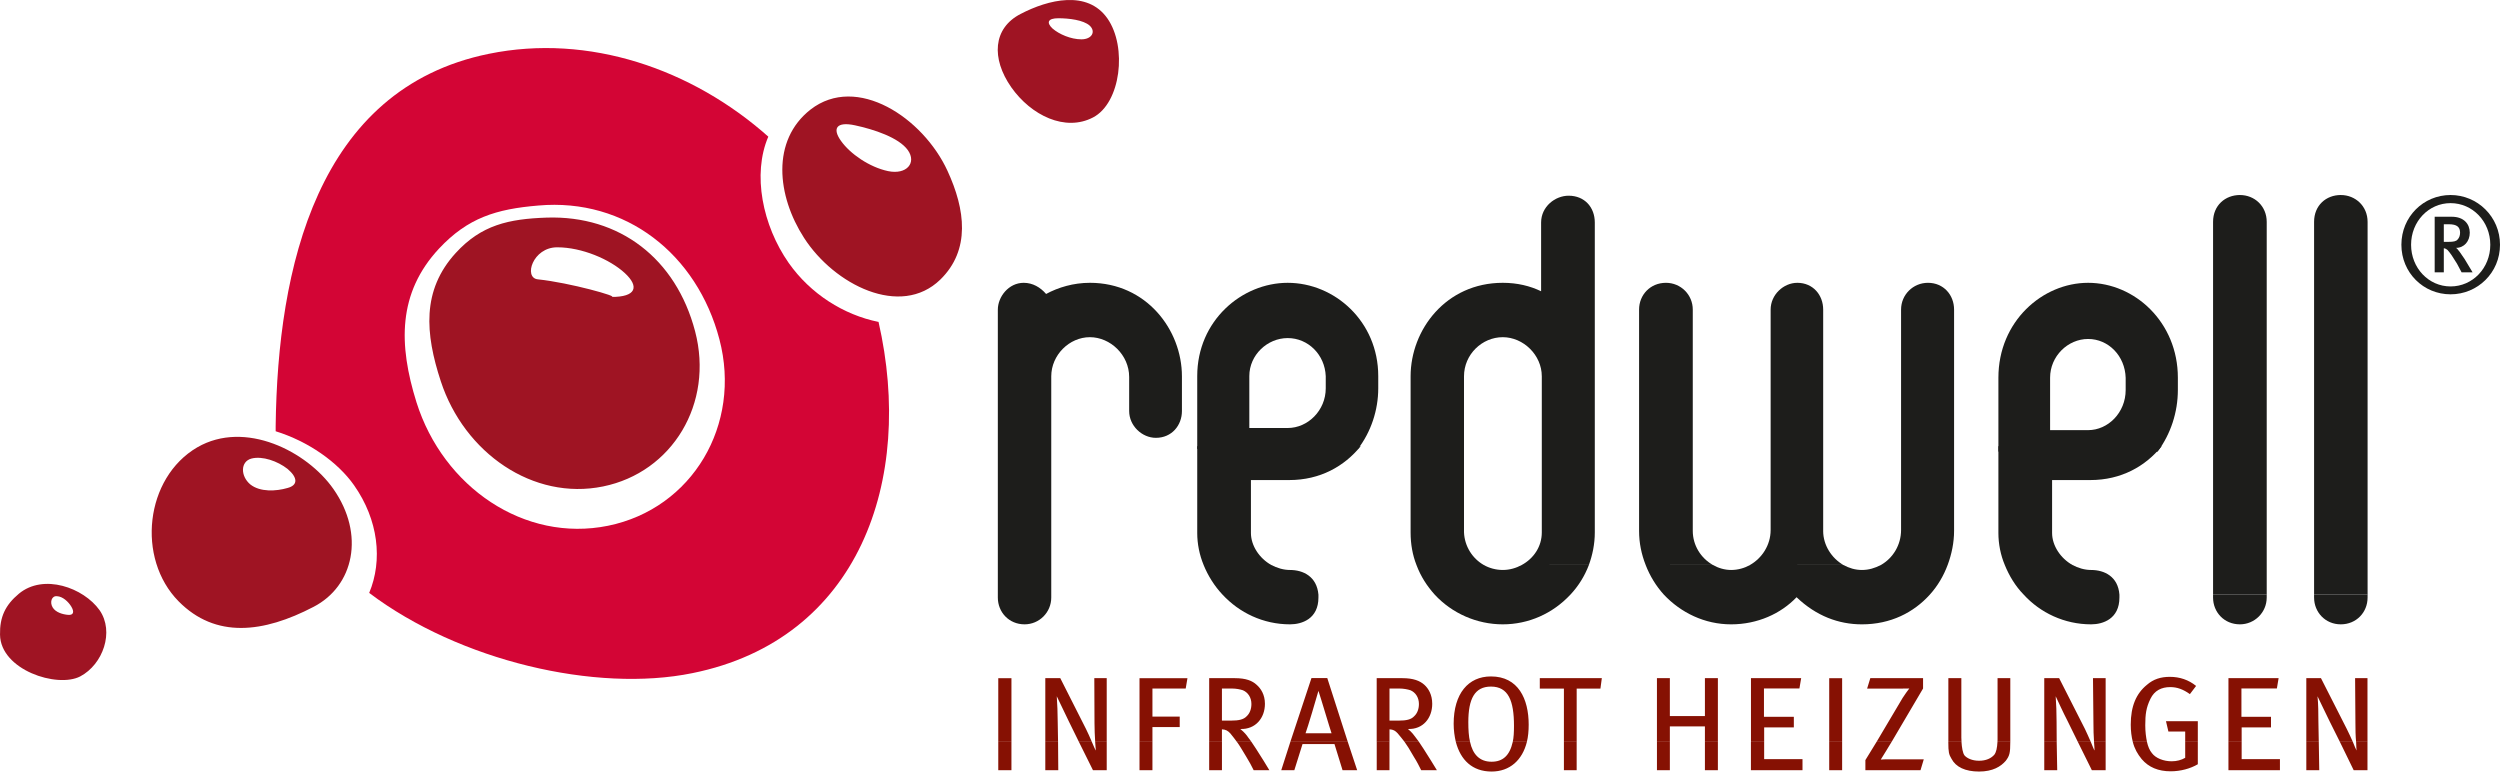 <?xml version="1.0" encoding="UTF-8"?>
<svg xmlns="http://www.w3.org/2000/svg" id="Ebene_1" viewBox="0 0 2819.55 870.16">
  <defs>
    <style>      .cls-1 {        fill: #d30535;      }      .cls-1, .cls-2, .cls-3, .cls-4 {        fill-rule: evenodd;      }      .cls-2 {        fill: #9f1423;      }      .cls-3 {        fill: #1d1d1b;      }      .cls-4 {        fill: #861103;      }    </style>
  </defs>
  <g>
    <path class="cls-1" d="M551.32,60.7c112.67-23.09,229.25,17,315.19,93.42-18.24,42.43-6.49,100.21,22.97,142.39,24.58,34.94,62.04,58.62,101.36,66.56,40.7,178.36-21.95,358.09-209.99,396.12-108.62,22.2-262.55-13.67-364.47-90.47,15.47-36.89,10.37-82.42-17.09-121.47-18.45-26.23-51.71-49.51-88.39-60.87v-6c2.21-177.65,46.16-380.16,240.42-419.68M495.12,280.38c-46.61,50.05-45.78,108.23-25.39,173.41,30.11,95.43,121.59,158.39,216.1,139.16,95.07-19.45,150.88-113.99,125.53-210.26-25.17-95.88-105.57-159.62-204.21-150.89-47.5,3.95-79.5,13.84-112.03,48.58"></path>
    <path class="cls-2" d="M21.23,669.66c27.85-23.21,73.07-6.77,91.04,18.48,16.92,24.26,3.91,61.17-21.82,74.74-25.98,13.46-89.82-7.31-90.43-47.04-.42-19.94,6-33.48,21.21-46.18M80.48,684.23c-3.48-5.83-9.98-11.56-16.1-11.8-6.03-.82-8.52,6.63-5.06,12.51,3.41,5.85,11.66,8.04,17.52,8.52,6.09.51,7.14-3.38,3.64-9.23M222.5,504.51c54.05-31.23,123.88,4.64,153.49,46.94,35.97,51.36,23.05,109.49-22.32,132.95-56.63,29.55-110.5,35.99-152.17-6.15-47.93-48.52-37.92-139.38,20.99-173.74M324.4,528.92c-11.21-8.86-28.51-14.93-40.81-11.75-12.52,3.33-12.52,19.7-1.33,29.14,11.17,8.93,29.38,7.7,41.77,4.12,12.54-3.18,11.59-11.99.37-21.51M1140.42,98.27c-22.48-32.29-20.76-66.42,10.69-82.56,31.11-16.23,75.31-27.2,97.87,5.1,22.58,32.28,15.04,95.42-16.26,111.66-31.25,16.31-69.68-2.04-92.3-34.2M1187.08,32.17c7.28,6.37,20.64,12.19,32.54,12.19s16.52-8.76,9.39-15.43c-7.12-6.41-23.52-8.35-35.44-8.35s-13.62,4.92-6.49,11.6M914.16,123.53c52.12-40.42,126.89,9.22,154.45,69.17,20.1,43.52,26.17,89.17-8.1,122.62-44.87,43.61-119.66,5.81-153.66-47.01-30.62-47.48-37.21-109.88,7.31-144.77M948.61,159.07c10.21,14.36,31.82,29.43,52.91,33.9,20.91,4.39,32.57-9.3,22.34-23.66-10.17-14.22-38.43-23.43-59.53-27.96-21.08-4.55-25.95,3.56-15.72,17.73M513.91,285.4c28.92-31.7,59.76-38.5,102.64-39.98,82.2-2.67,145.82,46.14,167.39,128.21,21.38,81.37-25.7,159.08-103.84,175.01-78.77,16.12-156.45-37.68-182.95-118.61-17.7-53.94-21.59-102.59,16.76-144.63M704.62,307.92c-16.86-15.47-48.29-28.97-76.1-29-27.76-.12-38.33,34.49-21.95,36.12,36.16,3.74,93.03,19.9,83.03,19.85,27.84.13,31.78-11.5,15.02-26.97"></path>
  </g>
  <g>
    <path class="cls-3" d="M2355,318.96c-51.41,0-101.16,43.44-101.16,107v83.36l179.55.05c14.86-19.89,22.85-44.66,22.85-69.52v-13.89c0-62.64-48.71-107-101.23-107M2397.37,439.85c0,25.52-19.84,45.27-42.35,45.27h-42.88v-59.15c0-24.2,19.94-43.67,42.88-43.67s41.62,19.05,42.35,43.79v13.77Z"></path>
    <path class="cls-3" d="M1452.31,318.96c-51.7,0-102.05,42.63-102.05,105.18v82.18l181.23.02c14.84-19.36,22.92-43.98,22.92-68.34v-13.86c0-61.64-49.22-105.18-102.11-105.18M1495.2,438c0,24.87-20.08,44.71-42.89,44.71h-43.3v-58.57c0-23.77,20.29-42.85,43.3-42.85s41.94,18.72,42.89,42.99v13.72Z"></path>
  </g>
  <g>
    <path class="cls-3" d="M2769.97,279.55c9.08,0,15.49-7.39,15.49-17.11s-6.55-17.99-20.3-17.99h-19.28v62.67h10.3v-27.14c1.96.24,2.84.91,4.19,1.95,3.16,3.52,6,7.7,10.69,15.47l5.15,9.71h12.41l-9.06-15.08c-3.57-5.29-7.45-11.14-9.59-12.49M2756.18,272.77v-19.85h5.66c9.3,0,12.68,3.24,12.68,9.58,0,3.31-1.09,5.91-2.84,7.7-1.69,1.96-4.54,2.57-10.25,2.57h-5.24Z"></path>
    <path class="cls-3" d="M2763.8,219.94c-30.54,0-55.46,24.5-55.46,56.09s24.92,55.91,55.46,55.91,55.75-24.4,55.75-55.91-25.35-56.09-55.75-56.09M2763.8,323.05c-24.72,0-44.53-20.78-44.53-47.01s19.82-46.94,44.53-46.94,44.8,20.56,44.8,46.94-19.98,47.01-44.8,47.01"></path>
  </g>
  <g>
    <path class="cls-3" d="M2609.87,673.91c0,16.54,12.63,30.23,30.11,30.23s30.23-13.47,30.23-30.23v-3.25h-60.35v3.25Z"></path>
    <path class="cls-3" d="M2495.93,673.91c0,16.54,12.55,30.23,30.3,30.23,16.61,0,30.21-13.47,30.21-30.23v-3.25h-60.51v3.25Z"></path>
    <path class="cls-3" d="M2099.93,642.83c-7.67,0-14.59-2.18-20.96-5.63l-105.29.02c-6.09,3.45-13.62,5.61-21.27,5.61-7.19,0-14.59-2.18-20.54-5.63l-75.86.05c4.83,12.41,11.73,23.7,20.54,33.42,19.25,20.42,46.04,33.48,75.86,33.48s56.21-12.11,73.79-30.59c22.22,21.18,47.47,30.59,73.72,30.59,32.35,0,58.35-13.33,76.54-33.48,8.84-9.72,15.66-21.37,20.13-33.47l-75.3.02c-6.65,3.45-13.64,5.61-21.37,5.61"></path>
    <path class="cls-3" d="M1618.11,670.66h0c19.6,21.17,47.59,33.48,76.73,33.48s56.34-12.14,76.25-33.48h.03c8.98-9.64,16-20.72,20.85-33.47l-75.73.02c-6.34,3.45-13.62,5.61-21.39,5.61s-15.4-2.16-21.44-5.63l-75.88.05c4.74,12.7,11.85,23.75,20.59,33.42"></path>
    <path class="cls-3" d="M1378.82,670.66h0c18.87,20.35,45.76,33.48,76.11,33.48,13.48,0,32.03-6.24,32.03-30.23v-3.25c-1.77-20.42-17.15-27.83-32.03-27.83-7.46,0-14.58-2.23-21.18-5.63l-76.28.02c4.92,12.07,12.18,23.73,21.34,33.44"></path>
    <path class="cls-3" d="M2056.22,598.78v-249.64c0-16.31-11.37-30.18-29.17-30.18-15.54,0-30.09,13.42-30.09,30.18v248.64c0,16.9-9.71,31.73-23.29,39.41l105.29-.02c-13.07-7.58-22.75-22.12-22.75-38.39"></path>
    <path class="cls-3" d="M1931.87,637.17c-13.55-7.58-22.73-22.12-22.73-38.39v-249.64c0-16.73-13.5-30.18-30.25-30.18-17.72,0-30.31,13.66-30.31,30.18v249.64c0,13.6,2.67,26.32,7.43,38.41l75.86-.03Z"></path>
    <path class="cls-3" d="M1350.26,601.13c0,12.19,2.51,24.77,7.21,36.06h76.28c-13.39-7.45-22.93-21.85-22.93-36.06v-59.71h43.23c34.85,0,62.14-15.54,80.52-38.15h-184.31v97.86Z"></path>
    <path class="cls-3" d="M2639.98,219.94c-16.42,0-30.11,11.55-30.11,30.29v420.42h60.35V250.24c0-17.75-13.72-30.29-30.23-30.29"></path>
    <path class="cls-3" d="M2526.24,219.94c-16.41,0-30.3,11.55-30.3,30.29v420.42h60.51V250.24c0-17.75-13.65-30.29-30.21-30.29"></path>
    <path class="cls-3" d="M2282.39,670.66h0c18.57,20.35,45.77,33.48,76.03,33.48,13.48,0,31.91-6.24,31.91-30.23v-3.25c-1.53-20.42-16.92-27.83-31.91-27.83-7.38,0-14.72-2.23-21.08-5.63l-76.3.02c4.93,12.07,11.85,23.73,21.35,33.44"></path>
    <path class="cls-3" d="M2253.83,601.13c0,12.19,2.45,24.77,7.21,36.06h76.29c-13.37-7.45-22.94-21.85-22.94-36.06v-59.71h43.22c34.65,0,62.15-15.54,80.33-38.15h-184.11v97.86Z"></path>
    <path class="cls-3" d="M2174.38,318.96c-16.78,0-30.32,13.43-30.32,30.19v248.64c0,16.9-9.2,31.73-22.75,39.41l75.3-.02c4.54-12.19,7.24-25.47,7.24-38.39v-249.64c0-16.31-11.66-30.19-29.46-30.19"></path>
    <path class="cls-3" d="M1769.15,220.72c-15.18,0-31.06,12.25-31.06,30.27v77.5c-12.43-5.97-26.73-9.53-43.25-9.53-64.09,0-103.93,53.01-103.93,105.45v176.15c0,12.92,2.16,25.42,6.61,36.64h75.88c-12.75-7.33-21.59-20.93-22.27-36.79v-176c0-24.71,20.4-44.12,43.71-44.12s44.03,20.2,44.03,44.12v176.15c0,15.71-9.06,29.31-22.63,36.64l75.73-.05c4.08-11.17,6.68-23.63,6.68-36.6V250.99c0-17.23-11.53-30.27-29.5-30.27"></path>
    <path class="cls-3" d="M1229.18,318.96c-18.54,0-35.63,5.14-49.38,12.58-6.31-7.42-15.09-12.58-25.22-12.58-17.07,0-29.2,15.82-29.2,30.27v154.05h0v170.66c0,16.51,12.55,30.2,30.14,30.2,16.59,0,30.11-13.47,30.11-30.2v-249.5c0-24.06,20.4-44.16,43.55-44.16s44.32,20.09,44.32,44.91v38.4c0,16.66,14.52,30.21,30.12,30.21,17.99,0,29.39-14.14,29.39-30.21v-39.16c0-52.47-40.09-105.48-103.83-105.48"></path>
    <path class="cls-4" d="M2638.98,836.72l15.57,31.96h15.54v-31.96h-12.79c.17,4.88.29,8.7.51,9.71-.7-.95-2.28-4.86-4.22-9.71M2601.11,836.72v31.96h14.59l-.53-31.96h-14.06ZM2513.28,836.72v31.96h58.08v-12.53h-43.18v-19.42h-14.9ZM2405.41,836.72c1.92,7.7,5.34,13.67,10.03,19.42,7.91,9.23,18.67,13.75,32.68,13.75,11.19,0,22.29-3.04,30.62-7.96v-25.21h-14.23v17.95c-4.25,2.48-9.37,3.93-15.28,3.93-8.96,0-17.97-3.4-22.27-9.23-2.62-3.13-4.44-7.55-5.56-12.65h-16ZM2343.44,836.72l15.81,31.96h15.54v-31.96h-13.11c.51,4.88.51,8.7.58,9.71-.73-.95-2.21-4.86-4.22-9.71h-14.6ZM2305.56,836.72v31.96h14.61l-.58-31.96h-14.03ZM2197.35,836.72v.46c0,10.98.66,13.79,3.59,18.58,4.93,9.38,15.54,14.4,31.08,14.4s24.54-5.66,30.08-12.07c4.4-5.83,5.1-8.72,5.15-21.37h-14.47c-.39,6.82-1.33,11.58-3.6,14.52-3.57,4.03-9.25,6.75-17.14,6.75s-13.5-2.79-16.34-5.9c-2.16-2.72-3.11-9.23-3.5-15.37h-14.86ZM2116.42,836.72l-12.6,20.52v11.44h62.16l3.69-12.31h-38.31c-3.67,0-7.17,0-10.2.27,1.75-3.08,4.03-6.16,6.26-10.1l5.95-9.81h-16.95ZM2063.02,868.68h14.57v-31.96h-14.57v31.96ZM1974.73,836.72v31.96h58.16v-12.53h-43.24v-19.42h-14.92ZM1922.84,868.68h14.62v-31.96h-14.62v31.96ZM1868.74,868.68h14.56v-31.96h-14.56v31.96ZM1763.81,868.68h14.38v-31.96h-14.38v31.96ZM1641.91,836.72c5.29,20.35,18.6,33.44,40.31,33.44,20.54,0,34.75-12.89,39.82-33.44h-15.93c-3.5,15.64-11.38,22.37-23.89,22.37-13.67,0-21.29-8.52-24.28-22.37h-16.03ZM1584.12,836.72c2.92,4.03,5.83,8.76,10.28,16.54,4.3,6.8,5.41,9.52,8.47,15.42h17.7c-2.18-3.54-10.42-17.1-15.08-24.19-1.94-2.89-3.79-5.66-5.17-7.77h-16.2ZM1552.7,868.68h14.37v-31.96h-14.37v31.96ZM1455.27,836.72l-10.25,31.96h14.74l9.25-29.51h36.04l9.11,29.51h16.48l-10.59-31.96h-64.79ZM1395.03,836.72c2.96,4.03,5.73,8.76,10.41,16.54,4.13,6.8,5.55,9.52,8.49,15.42h17.7c-1.94-3.54-10.49-17.1-15.05-24.19-1.84-2.89-3.65-5.66-5.18-7.77h-16.37ZM1363.73,868.68h14.41v-31.96h-14.41v31.96ZM1285.16,868.68h14.58v-31.96h-14.58v31.96ZM1216.82,836.72l15.87,31.96h15.49v-31.96h-13.02c.39,4.88.56,8.7.79,9.71-.79-.95-2.52-4.86-4.54-9.71h-14.59ZM1178.91,836.72v31.96h14.64l-.25-31.96h-14.39ZM1125.87,868.68h14.85v-31.96h-14.85v31.96Z"></path>
    <path class="cls-4" d="M1411.37,793.99c0,5.83-1.99,10.71-5.24,13.7-3.5,3.79-8.75,5.03-17.98,5.03h-10.03v-36.2h10.96c5.38,0,9.61.99,12.63,1.94,5.7,2.4,9.66,8.06,9.66,15.53M1501.75,827.01h-29.34c1.94-4.83,12.97-41.96,14.55-47.85,2.14,6.12,13.06,43.02,14.79,47.85M1600.29,793.99c0,5.83-2,10.71-5.27,13.7-3.45,3.79-8.74,5.03-17.7,5.03h-10.22v-36.2h10.92c5.15,0,9.62.99,12.68,1.94,5.65,2.4,9.59,8.06,9.59,15.53M2670.09,836.72v-71.87h-13.96l.36,50.7c0,6.63.12,14.74.75,21.17h12.85ZM2615.16,836.72l-.42-22.63c-.02-9.62-.1-20.11-1-28.82,2.91,5.82,8.28,17.48,13.6,28.14l11.63,23.31h14.6c-2.09-4.84-4.81-10.49-6.8-14.55l-29.14-57.33h-16.53v71.87h14.06ZM2528.18,836.72v-16.37h33.1v-11.95h-33.35v-31.9h39.97l1.96-11.66h-56.57v71.87h14.88ZM2478.74,836.72v-23.31h-35.89l2.72,11.65h18.94v11.66h14.23ZM2421.41,836.72c-1.11-5.25-1.94-11.66-1.94-18.7,0-12.38.99-19.99,5.83-29.87,4.51-9.28,12.38-13.23,22.36-13.23,7.77,0,14.5,2.5,22.15,7.92l6.99-9.23c-8.35-6.82-18.46-10.25-29.53-10.25-10.32,0-18.58,2.6-25.94,9.01-12.06,9.84-18.23,23.99-18.23,44.92,0,7.16.83,13.6,2.31,19.43h16ZM2374.79,836.72v-71.87h-14.28l.51,50.7c0,6.63.17,14.74.68,21.17h13.09ZM2319.59,836.72l-.14-22.63c0-9.62-.37-20.11-1-28.82,2.82,5.82,7.99,17.48,13.53,28.14l11.45,23.31h14.6c-2.14-4.84-4.61-10.49-6.58-14.55l-29.11-57.33h-16.78v71.87h14.03ZM2267.26,836.72v-71.87h-14.38v68.98c0,.95-.05,1.94-.07,2.89h14.44ZM2212.24,836.72c-.15-1.85-.2-3.35-.2-4.84v-67.04h-14.65v71.87h14.84ZM2133.4,836.72l35.47-60.22v-11.66h-59.49l-3.62,11.8h35.72c5.07,0,8.96-.14,11.85-.14-2.04,2.65-5.07,6.8-7.55,10.7l-29.36,49.52h16.98ZM2077.59,764.85h-14.57v71.87h14.57v-71.87ZM1989.66,836.72v-16.37h33.47v-11.95h-33.7v-31.9h39.99l1.97-11.66h-56.61v71.87h14.88ZM1883.3,836.72v-17.48h39.54v17.48h14.62v-71.87h-14.62v42.71h-39.54v-42.71h-14.57v71.87h14.57ZM1778.21,836.72v-60.08h26.78l1.58-11.8h-69.96v11.8h27.2v60.08h14.4ZM1657.94,836.72c-1.51-6.41-1.94-13.67-1.94-22.29,0-26.32,7.19-40.09,25.52-40.09,19.69,0,25.98,16.07,25.98,44.29,0,7.11-.29,13.19-1.39,18.09h15.93c1.46-5.83,2.04-12.56,2.04-19.43,0-29.09-11.75-54.39-42.57-54.39-25.52,0-42.04,19.3-42.04,53.44,0,7.24.97,14.16,2.45,20.38h16ZM1567.1,836.72v-14.18c4.4.27,6.51,1.58,9.25,4.56,3.13,3.79,5.59,6.68,7.77,9.62h16.24c-1.6-1.94-2.65-3.79-3.62-4.84-1.94-2.57-4.06-5.83-8.86-9.71,17.21.64,27.41-12.53,27.41-28.38,0-10.37-4.29-17.29-8.84-21.42-5.05-4.59-12.55-7.52-24.75-7.52h-29.04v71.87h14.43ZM1520.06,836.72l-23.12-71.97h-17.85l-23.82,71.97h64.79ZM1378.12,836.72v-14.18c4.39.27,6.63,1.58,9.43,4.56,3.02,3.79,5.41,6.68,7.45,9.62h16.41c-1.4-1.94-2.61-3.79-3.57-4.84-1.71-2.57-4.18-5.83-9.02-9.71,17.32.64,27.79-12.53,27.79-28.38,0-10.37-4.6-17.29-9.33-21.42-4.88-4.59-12.12-7.52-24.5-7.52h-29.04v71.87h14.39ZM1299.74,836.72v-16.75h30.77v-11.8h-30.77v-31.66h37.52l1.97-11.66h-54.07v71.87h14.57ZM1248.18,836.72v-71.87h-13.99l.21,50.7c0,6.63.35,14.74.77,21.17h13.02ZM1193.3,836.72l-.39-22.63c-.04-9.62-.45-20.11-1.06-28.82,2.82,5.82,8.31,17.48,13.52,28.14l11.45,23.31h14.59c-2.08-4.84-4.5-10.49-6.59-14.55l-29.02-57.33h-16.88v71.87h14.38ZM1140.73,764.85h-14.86v71.87h14.86v-71.87Z"></path>
  </g>
</svg>
